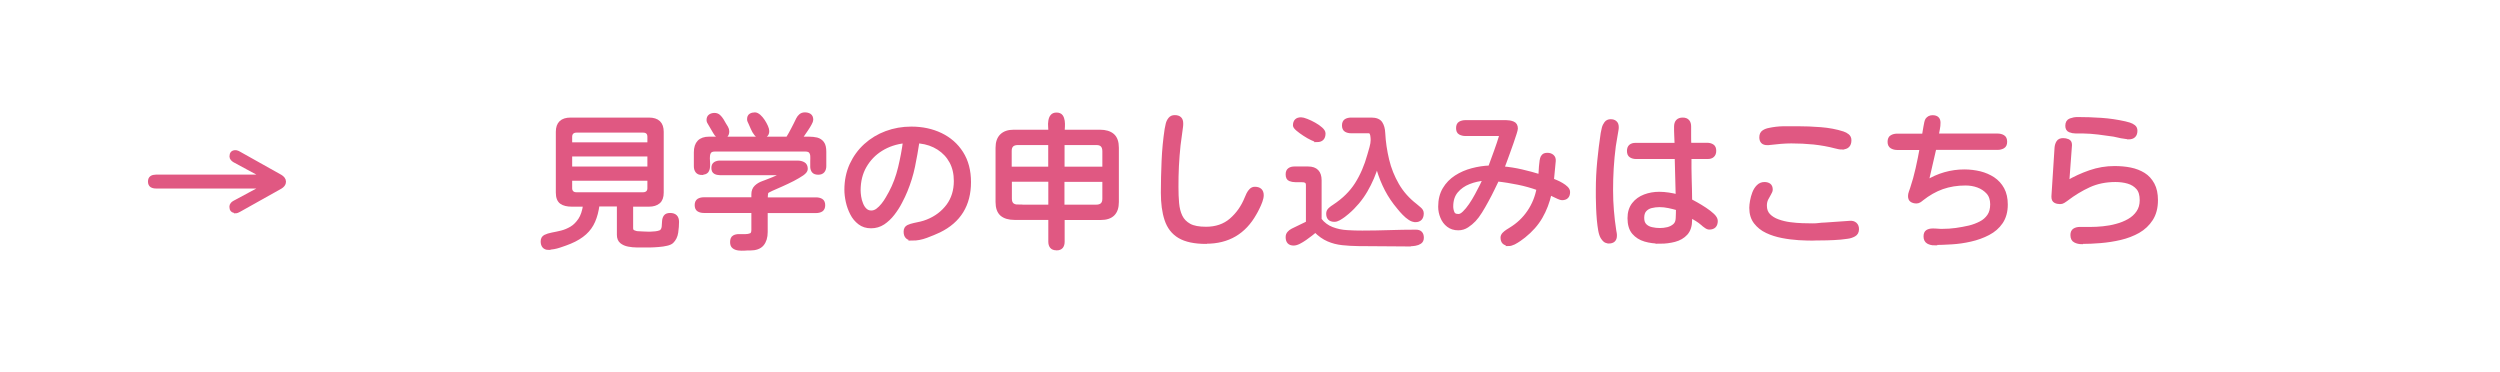 <?xml version="1.0" encoding="UTF-8"?>
<svg id="_レイヤー_1" data-name="レイヤー_1" xmlns="http://www.w3.org/2000/svg" viewBox="0 0 273.87 40.8">
  <defs>
    <style>
      .cls-1 {
        fill: #e05882;
        stroke: #e05882;
        stroke-miterlimit: 10;
        stroke-width: .4px;
      }
    </style>
  </defs>
  <path class="cls-1" d="M25.78,23.13c-.3,0-.45-.16-.45-.48,0-.1.03-.2.1-.28.07-.08.14-.15.23-.19l3.22-1.73h-11.81c-.19,0-.34-.04-.47-.12-.12-.08-.19-.23-.19-.44s.06-.35.19-.44c.12-.08.28-.12.47-.12h11.81l-3.2-1.73c-.09-.05-.17-.12-.24-.2s-.1-.17-.1-.27c0-.32.15-.48.45-.48.06,0,.13.01.2.04.07.03.14.05.19.09l4.55,2.55c.1.06.2.14.28.24.08.1.12.21.12.34s-.04.24-.12.34c-.08.1-.18.18-.28.24l-4.55,2.55c-.05.03-.11.06-.19.09-.07.03-.14.04-.2.04Z"/>
  <path class="cls-1" d="M60.1,27.18c-.23,0-.4-.07-.51-.2-.11-.13-.16-.31-.16-.54,0-.25.1-.43.3-.53s.46-.18.77-.24c.32-.06.66-.13,1.02-.22.36-.09.72-.24,1.08-.45.35-.21.66-.52.93-.92s.45-.95.55-1.64h-1.45c-.48,0-.86-.09-1.13-.28s-.41-.54-.41-1.06v-6.66c0-.91.47-1.36,1.42-1.36h8.58c.95,0,1.42.45,1.42,1.36v6.66c0,.47-.12.81-.37,1.02-.25.21-.59.32-1.04.32h-1.94v2.55c0,.21.08.35.25.42.17.07.33.12.5.12.19.01.38.02.58.03.2.01.39.02.58.02.1,0,.25,0,.45-.02.2,0,.39-.03.58-.07.19-.04.32-.1.39-.18.11-.12.18-.28.2-.48.02-.19.03-.39.04-.59s.06-.37.16-.51c.09-.13.27-.2.52-.2.52,0,.78.26.78.78,0,.34-.03.73-.09,1.15s-.23.76-.5,1.02c-.11.1-.3.19-.57.25s-.56.11-.88.13c-.32.03-.62.04-.91.05-.29,0-.5,0-.65,0h-.81c-.31,0-.62-.03-.93-.09-.31-.06-.56-.17-.77-.34-.2-.17-.3-.42-.3-.75v-3.31h-2.3c-.09.7-.25,1.3-.47,1.8-.22.51-.53.94-.94,1.31-.41.37-.94.7-1.61.98-.32.13-.71.28-1.15.42-.44.15-.85.22-1.21.22ZM62.48,15.79h8.64v-.81c0-.21-.06-.37-.17-.48-.11-.11-.28-.17-.48-.17h-7.33c-.2,0-.36.06-.48.17-.12.12-.18.28-.18.48v.81ZM62.48,18.44h8.64v-1.5h-8.64v1.5ZM63.13,21.26h7.33c.2,0,.36-.06.48-.17.12-.11.18-.27.18-.47v-1.02h-8.64v1.02c0,.2.06.35.18.47.12.12.28.17.48.17Z"/>
  <path class="cls-1" d="M76.89,18.97c-.24,0-.41-.07-.52-.21s-.16-.33-.16-.55v-1.52c0-1.01.49-1.52,1.47-1.52,1.43,0,2.86,0,4.3,0,1.44,0,2.87,0,4.3,0,.21-.34.41-.69.59-1.05.19-.35.36-.71.53-1.06.08-.16.18-.29.3-.39.12-.1.27-.16.46-.16.21,0,.38.04.52.13.14.09.21.25.21.48,0,.09-.05.24-.16.43-.1.19-.23.4-.38.62-.15.22-.28.42-.41.6-.13.18-.23.32-.29.4.31,0,.63,0,.95,0,.32,0,.61.03.87.09.26.07.47.21.62.41.16.21.23.53.23.97,0,.26,0,.52,0,.77,0,.26,0,.51,0,.77,0,.23-.05.41-.16.55s-.28.21-.52.21-.42-.06-.52-.18c-.1-.12-.15-.28-.16-.47-.01-.19,0-.4,0-.62s.02-.42,0-.62c-.02-.19-.08-.35-.19-.47-.11-.12-.3-.18-.57-.18h-9.86c-.27,0-.46.06-.57.18-.11.12-.17.28-.19.47-.02.19-.02.4,0,.62s.02.42,0,.62c-.01.19-.07.35-.16.47-.1.12-.27.18-.52.18ZM82.08,27.24c-.16,0-.34,0-.55.02-.21.02-.42,0-.63-.02-.21-.03-.38-.09-.52-.2-.14-.1-.2-.28-.2-.52,0-.28.08-.47.23-.55.15-.09.34-.13.56-.12.22,0,.45,0,.66,0,.24,0,.45-.04.62-.11.17-.07.26-.25.26-.55v-2.06h-5.41c-.23,0-.42-.05-.57-.14-.15-.09-.23-.27-.23-.52s.08-.42.23-.52c.15-.09.34-.14.57-.14h5.41v-.52c0-.34.1-.61.31-.81.21-.2.46-.35.75-.45.05-.02.18-.07.4-.15.21-.08.45-.17.71-.28.26-.11.49-.21.68-.31.19-.1.29-.18.29-.24,0-.04-.03-.06-.09-.06h-6.69c-.2,0-.37-.04-.52-.12-.15-.08-.22-.24-.22-.47s.07-.39.22-.48c.15-.09.32-.13.52-.13h8.5c.24,0,.45.05.64.15.19.1.28.29.28.57,0,.17-.14.35-.41.54-.28.19-.62.39-1.02.6-.41.21-.82.4-1.24.59-.42.18-.78.34-1.09.48-.3.14-.48.24-.53.3-.04.07-.07.2-.08.39-.01.19-.02.32-.02.41h5.5c.23,0,.42.05.57.14.15.09.23.27.23.52s-.08.42-.23.52c-.15.09-.34.14-.57.14h-5.5v2.28c0,.57-.14,1.02-.41,1.34-.27.32-.71.48-1.33.48h-.08ZM79.03,15.01c-.18,0-.32-.05-.43-.15-.11-.1-.21-.22-.29-.37l-.55-.94c-.04-.06-.08-.12-.11-.19s-.05-.13-.05-.2c0-.21.06-.36.19-.45s.29-.14.48-.14c.19,0,.35.06.48.18.13.12.24.26.34.42.1.16.18.31.26.45.06.1.13.22.22.36.08.14.12.27.12.41,0,.42-.22.62-.67.62ZM83.38,14.97c-.23,0-.42-.09-.57-.28-.15-.19-.28-.4-.38-.65-.1-.24-.19-.44-.26-.59-.03-.06-.06-.12-.09-.19-.03-.06-.04-.13-.04-.2,0-.21.06-.35.19-.43s.28-.12.47-.12c.13,0,.28.07.45.21.16.14.31.32.45.53.14.21.25.42.34.62.09.2.13.37.13.49,0,.22-.07.37-.2.46-.13.09-.3.13-.51.13Z"/>
  <path class="cls-1" d="M99.96,26.15c-.51,0-.77-.25-.77-.77,0-.27.1-.45.31-.55.21-.09.42-.16.62-.2.25-.05.5-.11.74-.16.24-.06.49-.13.73-.23.96-.38,1.71-.96,2.27-1.71.55-.75.83-1.65.83-2.7,0-.8-.16-1.51-.49-2.12s-.79-1.1-1.38-1.48c-.59-.38-1.27-.62-2.05-.71-.03,0-.05,0-.06-.02h-.12s-.03-.02-.06-.02c-.14.92-.3,1.83-.49,2.75-.19.92-.47,1.8-.82,2.66-.16.39-.35.8-.59,1.25-.23.45-.51.88-.82,1.28s-.67.74-1.06,1c-.4.26-.84.39-1.33.39s-.91-.13-1.26-.4c-.35-.27-.63-.6-.84-1.02-.21-.41-.37-.85-.47-1.31-.1-.46-.15-.89-.15-1.29,0-1,.19-1.91.56-2.73.38-.82.89-1.53,1.55-2.13.66-.6,1.42-1.06,2.28-1.38.86-.32,1.77-.48,2.74-.48,1.2,0,2.27.23,3.23.69.95.46,1.71,1.12,2.27,2s.84,1.94.84,3.19c0,2.48-1.09,4.26-3.28,5.33-.42.2-.89.39-1.42.59s-1.04.29-1.52.29ZM95.46,23.26c.23,0,.45-.08.66-.23.21-.16.41-.35.6-.59s.35-.47.49-.72c.14-.24.26-.45.35-.62.44-.82.78-1.73,1.02-2.73.24-1,.42-1.96.54-2.88-.97.1-1.83.39-2.59.86-.76.47-1.35,1.09-1.79,1.85s-.66,1.65-.66,2.65c0,.2.02.43.06.7.04.27.11.54.22.8.1.26.24.48.42.65.18.17.4.26.66.26Z"/>
  <path class="cls-1" d="M115.72,27.22c-.24,0-.41-.07-.52-.2-.11-.14-.16-.32-.16-.55v-2.58h-3.91c-.6,0-1.07-.14-1.39-.41-.32-.28-.48-.73-.48-1.35v-5.94c0-.58.15-1.03.46-1.33.31-.3.75-.45,1.32-.45h4c0-.15,0-.32-.02-.53-.02-.21-.01-.42.02-.62.03-.21.09-.38.2-.52s.27-.21.5-.21.41.07.51.21.16.32.19.52c.03.21.03.42.02.62-.02.21-.02.39-.02.53h4.06c.6,0,1.07.14,1.39.42s.48.73.48,1.36v5.94c0,1.18-.59,1.77-1.78,1.77h-4.16v2.58c0,.23-.05.41-.16.55-.11.13-.28.2-.52.2ZM110.64,18.46h4.39v-2.77h-3.52c-.58,0-.88.28-.88.84v1.92ZM111.52,22.62h3.52v-2.91h-4.39v2.06c0,.56.29.84.88.84ZM116.41,18.46h4.55v-1.89c0-.58-.28-.88-.84-.88h-3.7v2.77ZM116.41,22.62h3.67c.58,0,.88-.28.88-.84v-2.06h-4.55v2.91Z"/>
  <path class="cls-1" d="M132.12,26.52c-1.26,0-2.23-.21-2.92-.62s-1.16-1.03-1.43-1.84c-.27-.81-.4-1.79-.4-2.95s.03-2.3.08-3.48c.05-1.17.16-2.33.33-3.46.03-.18.07-.37.12-.58.05-.21.14-.39.27-.55s.3-.23.52-.23c.49,0,.73.23.73.7,0,.12,0,.24-.02.37-.02.13-.03.25-.05.37-.03.27-.07.54-.11.82-.04.28-.08.55-.11.82-.08.76-.14,1.52-.18,2.29-.04.77-.05,1.53-.05,2.3,0,.64.02,1.23.07,1.78.05.55.17,1.04.37,1.45.2.42.52.74.95.98s1.05.35,1.83.35c1.09,0,2.01-.31,2.74-.94s1.29-1.42,1.68-2.39c.05-.13.12-.28.2-.45.08-.16.18-.3.3-.42s.26-.18.43-.18c.51,0,.77.25.77.73,0,.19-.05.41-.14.66s-.2.5-.32.74c-.12.25-.23.45-.32.6-1.16,2.07-2.93,3.11-5.31,3.11Z"/>
  <path class="cls-1" d="M154.45,26.8c-.95-.01-1.89-.02-2.83-.02-.94,0-1.88-.01-2.83-.02-.6-.01-1.18-.04-1.73-.1-.55-.06-1.07-.19-1.55-.4-.49-.21-.96-.54-1.41-1-.12.1-.29.23-.48.39-.2.16-.41.31-.65.48-.23.16-.46.3-.68.41s-.41.16-.58.16c-.45,0-.67-.24-.67-.72,0-.18.05-.33.16-.45.1-.12.23-.22.39-.3l1.67-.81v-4.14c0-.22-.07-.36-.2-.43-.14-.07-.31-.1-.52-.09-.21,0-.42,0-.62,0-.23,0-.43-.04-.61-.11-.18-.07-.27-.25-.27-.55,0-.24.07-.41.21-.51.14-.1.32-.15.54-.15h1.52c.84,0,1.27.44,1.27,1.31v4.31c.36.47.81.8,1.33,1,.52.2,1.07.32,1.65.35.58.04,1.14.05,1.68.05.98,0,1.96-.02,2.94-.05.98-.03,1.96-.05,2.94-.05.44,0,.66.23.66.69,0,.22-.08.38-.23.48-.15.1-.33.17-.53.2s-.39.05-.55.05ZM144.28,15.37c-.1,0-.29-.06-.55-.19-.26-.12-.54-.28-.83-.47-.29-.19-.54-.37-.75-.55-.21-.18-.31-.32-.31-.42,0-.46.23-.69.69-.69.13,0,.34.05.61.16.27.1.55.24.84.4.29.16.53.33.73.51.2.18.3.34.3.5,0,.5-.25.75-.73.75ZM155.03,24.13c-.19,0-.39-.07-.6-.21-.21-.14-.42-.31-.62-.52-.2-.21-.39-.41-.55-.62-.17-.2-.3-.37-.41-.51-.48-.63-.89-1.31-1.22-2.04-.33-.72-.59-1.47-.78-2.23-.29,1.01-.7,1.97-1.23,2.88-.53.91-1.2,1.71-2.01,2.4-.1.09-.24.2-.41.33-.17.12-.34.24-.52.34-.18.1-.34.15-.5.15-.47,0-.7-.23-.7-.7,0-.19.08-.35.23-.48.15-.13.29-.24.43-.32,1.05-.69,1.88-1.5,2.47-2.43.59-.93,1.05-2,1.38-3.2.06-.22.14-.49.23-.8.09-.32.13-.59.13-.8,0-.1,0-.23-.02-.38-.01-.15-.04-.29-.1-.41-.06-.12-.16-.18-.3-.18h-1.92c-.23,0-.42-.05-.57-.14-.15-.09-.23-.27-.23-.52s.08-.42.23-.52c.15-.09.34-.14.57-.14h2.22c.5,0,.84.14,1.02.41.18.27.28.63.3,1.08.05,1,.2,1.98.43,2.95s.6,1.88,1.09,2.73c.49.85,1.15,1.6,1.98,2.24.12.1.28.23.45.38.18.15.27.31.27.5,0,.51-.25.77-.73.77Z"/>
  <path class="cls-1" d="M165.27,26.72c-.46,0-.69-.23-.69-.7,0-.13.06-.26.17-.38.11-.11.24-.22.38-.31s.26-.17.35-.22c.81-.49,1.48-1.12,2.01-1.9.53-.78.87-1.63,1.04-2.55-.73-.26-1.47-.47-2.22-.62s-1.51-.28-2.28-.36c-.14.28-.3.62-.5,1.03s-.41.83-.65,1.26c-.23.43-.47.84-.7,1.21s-.46.68-.68.91c-.23.24-.49.46-.78.65-.29.19-.61.29-.97.29-.44,0-.8-.12-1.1-.35s-.52-.53-.67-.9c-.15-.36-.23-.74-.23-1.14,0-.75.16-1.39.48-1.93.32-.54.75-.98,1.28-1.32s1.12-.6,1.77-.77,1.29-.27,1.94-.29c.22-.58.43-1.17.64-1.75.21-.58.41-1.17.59-1.77.02-.04,0-.07-.04-.09s-.08-.02-.1-.02h-3.77c-.23,0-.42-.05-.59-.14s-.24-.27-.24-.53.08-.44.24-.53.36-.14.59-.14h4.45c.25,0,.5.04.73.13.24.09.36.28.36.59,0,.07-.04.25-.13.53s-.2.61-.33.99c-.13.38-.27.76-.41,1.15-.14.39-.27.73-.38,1.04-.11.31-.2.52-.25.63.71.06,1.41.17,2.1.33s1.37.34,2.04.55c.01-.09.02-.24.03-.44.01-.2.02-.41.04-.63.02-.22.04-.43.07-.62s.07-.32.11-.39c.06-.11.14-.19.23-.23.09-.04.2-.05.33-.05.21,0,.38.06.52.18.14.12.2.29.18.52l-.2,2.09c.11.04.27.1.46.19.19.08.39.18.59.3.2.12.37.24.51.38.14.14.21.28.21.44,0,.46-.23.69-.69.69-.08,0-.21-.04-.39-.12s-.35-.16-.53-.25c-.18-.09-.31-.15-.41-.18-.21.95-.54,1.81-.99,2.59-.45.78-1.07,1.47-1.84,2.09-.14.1-.3.23-.5.37s-.4.26-.61.37c-.21.1-.41.16-.59.16ZM159.74,23.65c.21,0,.43-.11.66-.34.23-.22.47-.51.7-.85s.46-.71.66-1.09c.21-.38.39-.73.55-1.05.16-.32.27-.56.34-.73-.59.04-1.17.17-1.73.39s-1.02.54-1.38.97c-.36.43-.54.98-.54,1.67,0,.24.05.47.14.69s.29.33.58.33Z"/>
  <path class="cls-1" d="M176.22,26.46c-.17,0-.3-.04-.41-.13-.1-.09-.2-.2-.28-.34-.1-.17-.19-.42-.25-.76-.06-.34-.11-.72-.15-1.15-.04-.43-.06-.86-.08-1.29-.02-.43-.03-.83-.03-1.18,0-.35,0-.63,0-.83,0-1.02.05-2.05.15-3.09.1-1.04.23-2.07.38-3.08.03-.17.07-.35.12-.56.05-.21.14-.39.26-.55.12-.16.29-.24.51-.24s.38.05.5.16c.12.1.19.27.19.48,0,.04,0,.09,0,.14,0,.05-.01.1-.02.16-.04.29-.09.59-.15.89-.06.3-.11.6-.15.91-.1.79-.18,1.59-.23,2.41s-.07,1.62-.07,2.42.03,1.5.09,2.22.14,1.46.26,2.22c.02.07.04.16.05.27.02.1.02.2.02.28,0,.44-.23.66-.7.66ZM181.87,26.49c-.59,0-1.15-.07-1.66-.22-.51-.15-.92-.41-1.24-.78s-.48-.91-.48-1.59c0-.62.16-1.13.47-1.53.31-.4.72-.69,1.22-.88s1.03-.28,1.59-.28c.33,0,.67.03,1.01.08.34.05.67.12.99.2l-.11-4.27h-4.42c-.23,0-.42-.05-.58-.15-.16-.1-.23-.28-.23-.54,0-.24.07-.41.2-.52s.31-.16.54-.16h4.48c-.01-.33-.02-.66-.04-.99s-.02-.65-.02-.98c0-.53.25-.8.75-.8.25,0,.43.07.55.21s.17.33.17.57v.98c0,.33,0,.67.02,1h1.91c.24,0,.44.05.59.15.16.1.23.28.23.54,0,.23-.07.4-.2.52-.13.12-.31.17-.54.17h-1.97c-.01.79,0,1.58.02,2.38.03.79.04,1.58.05,2.38.14.07.35.19.66.36.3.17.62.36.95.58s.62.44.85.66c.23.22.35.43.35.62,0,.5-.25.75-.73.75-.11,0-.25-.05-.39-.16-.15-.1-.26-.19-.34-.27-.21-.18-.42-.34-.65-.48s-.46-.28-.7-.41v.44c0,.66-.16,1.16-.48,1.51-.32.35-.74.59-1.24.72-.5.13-1.03.2-1.59.2ZM181.83,25.18c.28,0,.57-.03.86-.1.29-.07.54-.2.75-.38s.32-.45.33-.8c.01-.18.02-.35.02-.53s0-.35.02-.52c-.32-.09-.66-.18-1-.25-.34-.07-.68-.11-1.02-.11-.31,0-.61.04-.9.11-.29.07-.52.21-.7.41-.18.2-.27.48-.27.86s.1.64.29.83.44.32.73.38c.3.07.6.1.9.1Z"/>
  <path class="cls-1" d="M198.6,26.16c-.45,0-.97-.02-1.55-.05-.59-.04-1.19-.11-1.8-.23s-1.17-.29-1.69-.54c-.52-.24-.93-.58-1.25-.99-.32-.42-.48-.94-.48-1.58,0-.21.03-.46.08-.75.05-.29.13-.58.24-.87.11-.29.26-.53.45-.72.19-.19.42-.29.69-.29.21,0,.38.05.51.14.13.09.2.26.2.48,0,.12-.05.27-.16.44-.1.17-.21.36-.32.58s-.16.47-.16.75c0,.44.13.79.39,1.06.26.27.6.48,1.02.63.42.15.86.26,1.34.32.47.06.93.1,1.36.11.43.01.79.02,1.09.02.27,0,.5-.01.69-.04.19-.03.41-.04.67-.05l2.73-.19c.24-.02.43.03.58.16.15.13.22.32.22.55,0,.29-.11.5-.33.62s-.47.21-.75.24-.53.06-.73.09c-.5.04-1,.07-1.51.08-.51,0-1.01.02-1.51.02ZM201.82,16.18c-.12,0-.25,0-.37-.03-.12-.02-.24-.05-.35-.08-.79-.21-1.59-.35-2.41-.44-.81-.08-1.63-.12-2.45-.12-.39,0-.77.02-1.16.05-.39.04-.78.08-1.18.12-.04.01-.09.02-.15.02-.06,0-.11,0-.16,0-.44,0-.66-.22-.66-.66,0-.27.09-.47.27-.59.18-.12.39-.2.62-.24.5-.11,1.02-.17,1.56-.18.54,0,1.07,0,1.58,0,.78,0,1.61.03,2.49.1.88.07,1.69.22,2.43.46.19.06.36.15.51.27.15.12.23.28.23.5,0,.54-.27.81-.8.81Z"/>
  <path class="cls-1" d="M211.91,26.68c-.26,0-.49-.06-.69-.17-.2-.12-.3-.32-.3-.61,0-.26.07-.44.22-.53s.33-.14.56-.14c.19,0,.37,0,.55.02s.37.02.55.02c.49,0,.98-.03,1.48-.1.5-.07.98-.16,1.46-.27.45-.11.86-.27,1.23-.46.38-.19.68-.46.91-.79.23-.33.34-.75.34-1.27,0-.54-.15-.98-.44-1.3s-.66-.57-1.1-.73-.9-.23-1.37-.23c-.92,0-1.76.14-2.54.41-.78.28-1.52.7-2.24,1.27-.08.07-.17.14-.27.2s-.21.09-.32.09c-.21,0-.38-.05-.52-.14s-.2-.25-.2-.48c0-.13.03-.27.08-.41s.1-.27.14-.4c.24-.71.44-1.44.61-2.2.17-.75.32-1.5.45-2.23h-2.66c-.23,0-.43-.05-.6-.15-.17-.1-.26-.28-.26-.54s.08-.46.25-.55c.17-.1.37-.15.61-.15h2.92v-.05c.01-.05.03-.16.05-.32.03-.16.05-.34.09-.53.03-.19.07-.36.1-.52.04-.15.07-.25.1-.29.15-.21.35-.31.61-.31.45,0,.67.21.67.62,0,.23-.02.46-.07.7-.05.24-.09.47-.13.69h6.64c.24,0,.44.05.61.15.17.1.25.28.25.55s-.08.44-.25.54c-.17.1-.37.15-.61.15h-6.89l-.86,3.73c.62-.4,1.29-.69,1.98-.89.7-.2,1.41-.3,2.14-.3.58,0,1.15.07,1.7.2.55.14,1.03.35,1.46.63.43.29.77.66,1.02,1.12.25.46.38,1.03.38,1.7,0,.77-.18,1.41-.53,1.93s-.83.93-1.41,1.23c-.59.31-1.23.54-1.93.7s-1.39.26-2.09.3-1.33.07-1.9.07Z"/>
  <path class="cls-1" d="M228.07,26.55c-.27,0-.52-.05-.73-.16-.22-.1-.33-.32-.33-.64,0-.26.08-.44.24-.54.16-.1.36-.15.59-.15.21,0,.41,0,.61,0,.2,0,.4,0,.59,0,.4,0,.84-.02,1.33-.07s.98-.13,1.48-.27c.5-.13.95-.31,1.37-.55.42-.24.75-.54,1-.91.25-.36.38-.81.38-1.33,0-.58-.13-1.03-.4-1.34s-.62-.53-1.05-.66-.91-.19-1.41-.19c-1.07,0-2.04.2-2.89.59s-1.7.9-2.53,1.54c-.1.07-.21.14-.3.2s-.22.09-.35.09c-.2,0-.37-.04-.52-.12-.15-.08-.22-.24-.22-.47v-.08l.34-5.3c.02-.24.08-.44.19-.61.1-.17.29-.25.55-.25.18,0,.35.03.52.1.17.07.25.21.25.43v.06l-.3,4.06c.78-.46,1.61-.84,2.48-1.14.87-.3,1.76-.45,2.68-.45.61,0,1.2.05,1.74.16s1.03.3,1.45.56.75.63,1,1.09c.25.46.37,1.04.37,1.73,0,.82-.18,1.51-.54,2.07-.36.56-.83,1-1.42,1.34-.59.33-1.24.58-1.96.75-.72.17-1.44.28-2.17.34-.73.06-1.4.09-2.02.09ZM233.16,15.05c-.07,0-.15,0-.24-.02s-.17-.03-.26-.04c-.18-.02-.36-.05-.55-.1s-.37-.09-.55-.12c-.54-.08-1.1-.16-1.68-.23-.58-.07-1.14-.11-1.7-.12h-.8c-.22,0-.43-.04-.63-.12-.2-.08-.3-.25-.3-.52,0-.32.12-.53.37-.62s.5-.14.76-.14c.86,0,1.74.03,2.62.09s1.74.19,2.59.38c.14.03.29.08.48.13.18.06.34.14.48.25s.2.26.2.45c0,.5-.26.75-.78.75Z"/>
</svg>